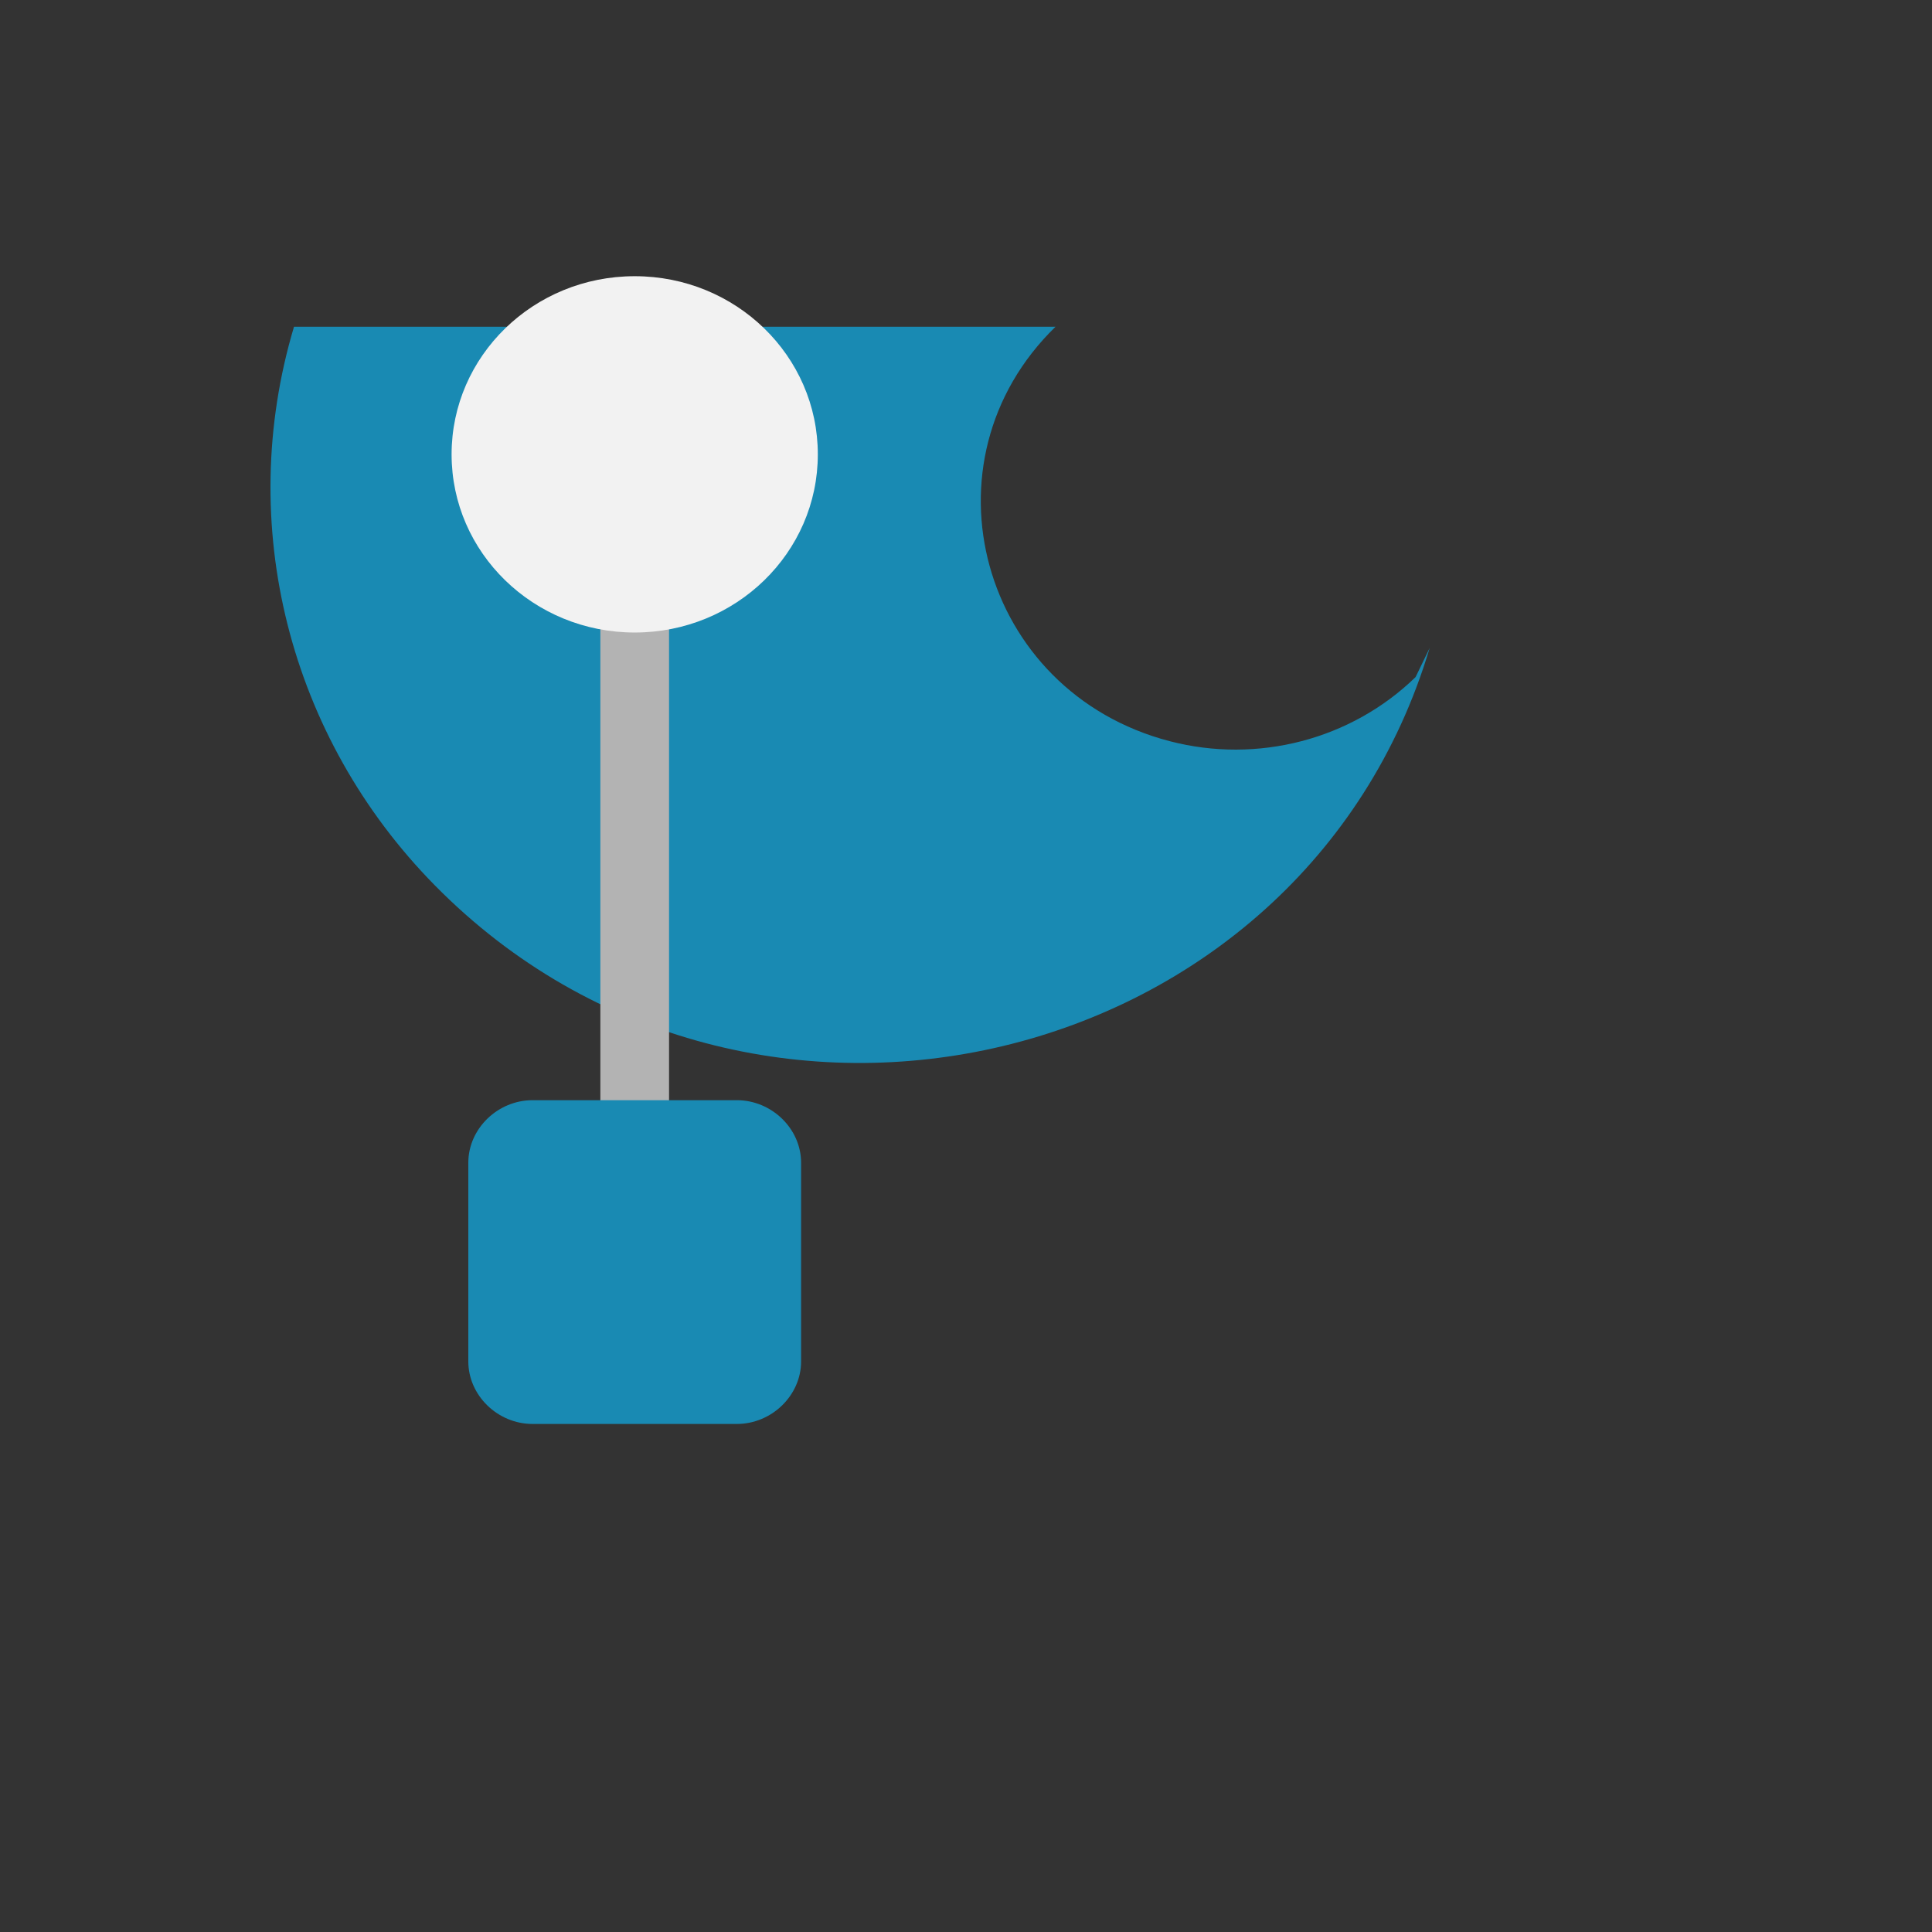 <svg xmlns="http://www.w3.org/2000/svg" version="1.1" xmlns:xlink="http://www.w3.org/1999/xlink" width="100%" height="100%" id="svgWorkerArea" viewBox="-25 -25 625 625" xmlns:idraw="https://idraw.muisca.co" style="background: white;"><rect x="-25" y="-25" width="625" height="625" fill="#333333" stroke="none"/><defs id="defsdoc"><pattern id="patternBool" x="0" y="0" width="10" height="10" patternUnits="userSpaceOnUse" patternTransform="rotate(35)"><circle cx="5" cy="5" r="4" style="stroke: none;fill: #ff000070;"></circle></pattern><linearGradient id="a" x1="9" y1="12.85" x2="9" y2=".09" gradientUnits="userSpaceOnUse"><stop offset="0" stop-color="#198ab3" id="stopImp-426547360"></stop><stop offset=".44" stop-color="#28b7db" id="stopImp-51713292"></stop><stop offset=".78" stop-color="#32d4f5" id="stopImp-799572309"></stop></linearGradient><linearGradient id="b" x1="8.97" y1="17.91" x2="8.97" y2="14.13" href="#a"></linearGradient></defs><g id="fileImp-789880261" class="cosito"><path id="pathImp-828606692" fill="url(#a)" class="grouped" d="M437.5 184.607C396.392 322.187 217.62 364.881 115.711 261.454 68.414 213.455 51.03 144.551 70.109 80.699 70.109 80.699 316.46 80.699 316.46 80.699 271.627 124.318 292.138 198.802 353.385 214.769 381.808 222.178 412.136 214.272 432.943 194.028 432.943 194.028 437.5 184.607 437.5 184.607"></path><path id="pathImp-930252981" fill="#b3b3b3" class="grouped" d="M169.219 173.801C169.219 173.801 191.433 173.801 191.433 173.801 191.433 173.801 191.433 345.318 191.433 345.318 191.433 345.318 169.219 345.318 169.219 345.318 169.219 345.318 169.219 173.801 169.219 173.801"></path><path id="circleImp-87184688" fill="#f2f2f2" class="grouped" d="M121.088 121.985C121.088 90.142 147.597 64.351 180.326 64.351 213.055 64.351 239.564 90.142 239.564 121.985 239.564 153.828 213.055 179.62 180.326 179.62 147.597 179.62 121.088 153.828 121.088 121.985 121.088 121.985 121.088 121.985 121.088 121.985"></path><path id="rectImp-240787359" fill="url(#b)" class="grouped" d="M126.499 351.137C126.499 340.145 135.991 330.91 147.289 330.91 147.289 330.91 213.363 330.91 213.363 330.91 224.661 330.91 234.153 340.145 234.153 351.137 234.153 351.137 234.153 415.422 234.153 415.422 234.153 426.414 224.661 435.649 213.363 435.649 213.363 435.649 147.289 435.649 147.289 435.649 135.991 435.649 126.499 426.414 126.499 415.422 126.499 415.422 126.499 351.137 126.499 351.137 126.499 351.137 126.499 351.137 126.499 351.137"></path></g></svg>